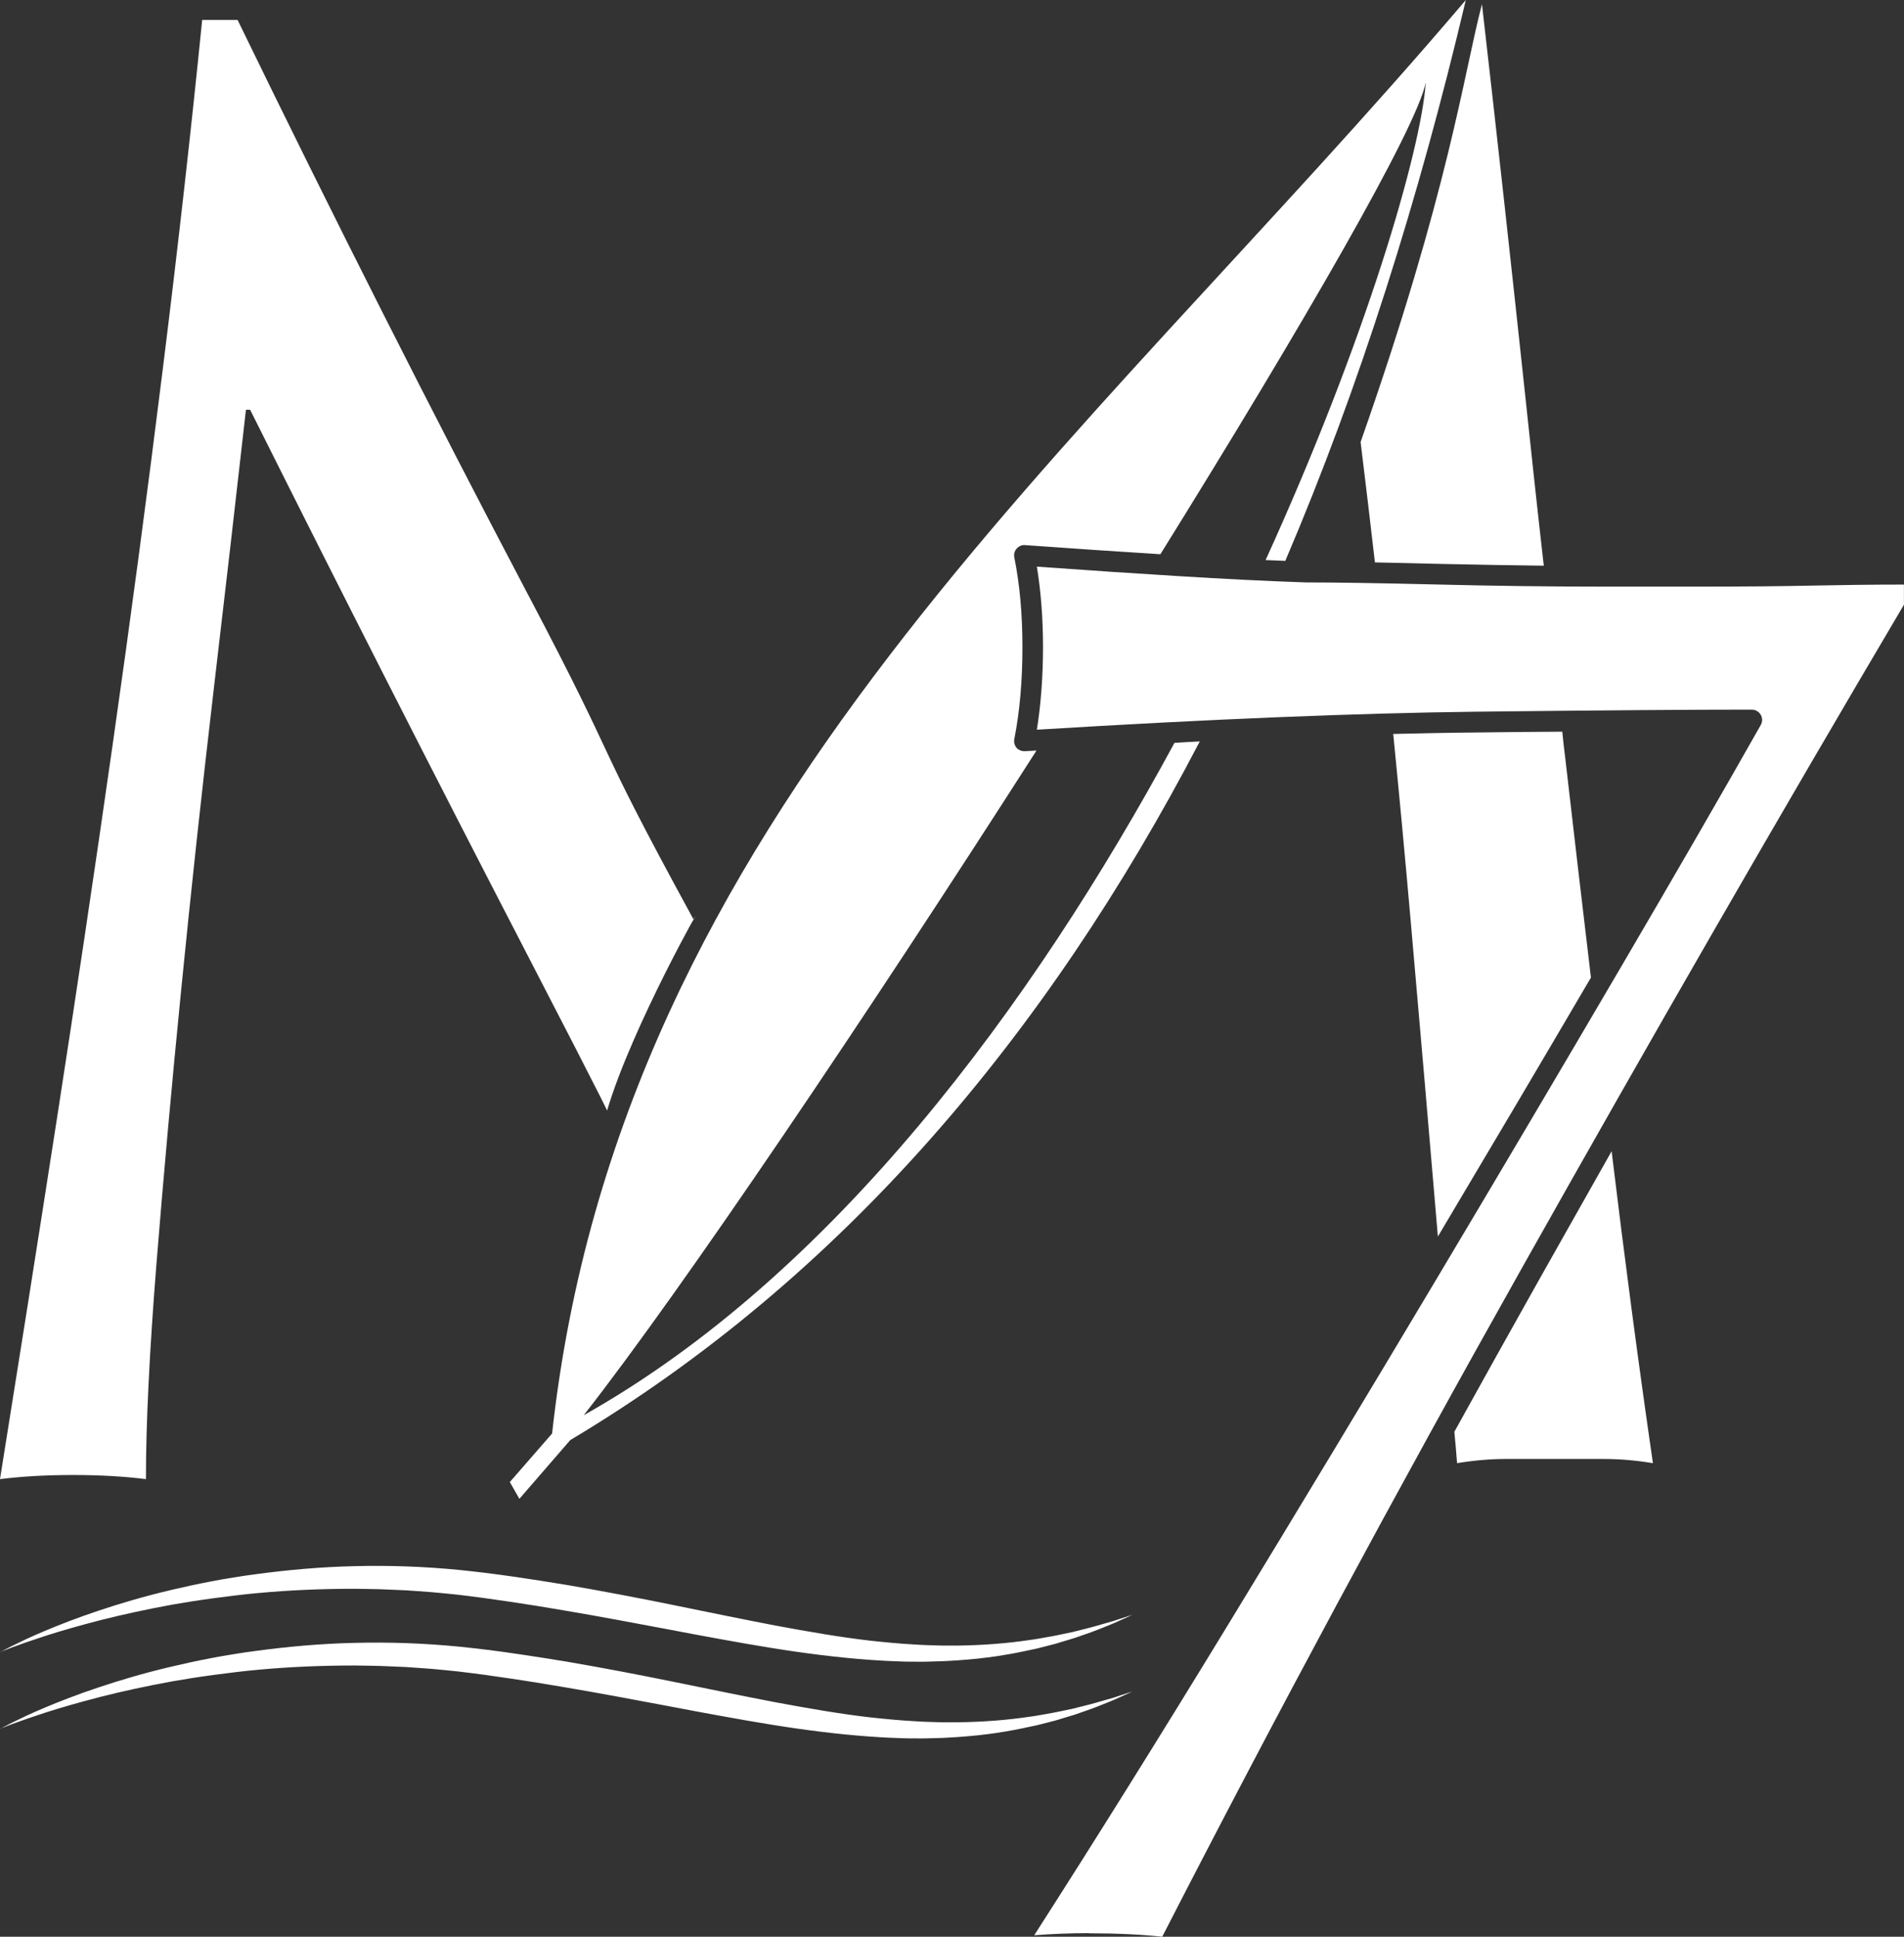 <?xml version="1.0" encoding="UTF-8"?> <svg xmlns="http://www.w3.org/2000/svg" id="Layer_4" data-name="Layer 4" viewBox="0 0 300.6 305.73"><rect x="0" y="0" width="300.6" height="305.73" fill="#333333" stroke="none"/><defs><style> .cls-1 { fill: #fff; } </style></defs><path class="cls-1" d="M87.14,226.32l-6.65,7.63,1.51,2.65,8.03-9.27c42.78-25.52,75.18-63.84,99.39-110.29-1.31.07-2.65.13-4,.23-22.44,41.47-53.92,84.02-93.26,106.13,15.63-19.95,44.55-62.86,71.48-104.92-.59.03-1.18.07-1.8.1-.49.03-1.02-.16-1.34-.52-.33-.39-.46-.92-.36-1.41.85-4.29,1.28-9.17,1.28-14.48s-.43-9.89-1.28-14.18c-.1-.49.03-1.02.36-1.38.36-.39.82-.62,1.34-.56,7.89.56,15,1.05,21.36,1.44,22.67-36.46,40.46-67.25,41.9-74.49-.75,10.78-9.47,40.72-25.29,75.41,1.05.03,2.1.1,3.11.13,11.76-27.55,21.13-57.33,28.5-88.54-61.26,72.1-133.52,128.67-144.26,226.32Z"></path><path class="cls-1" d="M243.73,89.3c-5.47-.07-11.04-.16-16.64-.29-3.73-.1-7.04-.16-10.02-.23-.69-6.03-1.44-12.28-2.26-19,14.02-39.93,16.22-57.92,19.16-69.12,2.42,21.06,4.65,41.41,6.75,61.03.98,9.27,1.97,18.48,3.01,27.61Z"></path><path class="cls-1" d="M251.19,154.29c-7.7,13.14-15.82,26.86-24.18,40.91-1.41-16.67-2.82-33.05-4.23-49.1-.95-10.88-1.87-20.64-2.82-30.24,4.55-.1,8.91-.2,13-.23,4.91-.07,9.47-.1,13.69-.13.13,1.38.29,2.75.46,4.09,1.34,11.63,2.69,23.23,4.06,34.69Z"></path><path class="cls-1" d="M260.96,230.97c-2.62-.43-5.21-.66-7.73-.66h-15.46c-2.52,0-5.11.23-7.73.66-.13-1.64-.26-3.31-.43-4.95,4.52-8.16,9.07-16.35,13.66-24.5,3.73-6.62,7.47-13.23,11.17-19.79,2,16.54,4.16,32.99,6.52,49.23Z"></path><path class="cls-1" d="M83.42,93.96c15.47,29.4,9.21,20.29,26.1,51.23,2.2-4.17-9.78,16.89-13.68,30.15,0,0,1.28,2.15-13.09-25.6-14.36-27.74-28.79-56.11-43.26-85.06h-.66c-1.53,13.6-3.23,28.35-5.1,44.26-1.86,15.91-3.57,31.59-5.1,47.06-1.54,15.47-2.85,30.06-3.95,43.77-1.09,13.71-1.64,24.96-1.64,33.72-3.51-.44-7.36-.65-11.51-.65s-8.01.21-11.53.65c2.85-17.76,5.82-36.52,8.89-56.27,3.06-19.74,6.03-39.59,8.88-59.56,2.85-19.96,5.48-39.65,7.89-59.06,2.42-19.42,4.5-37.9,6.26-55.45h5.59c15.15,31.16,30.44,61.43,45.91,90.82"></path><path class="cls-1" d="M171.93,305.19c4.38,0,8.27.18,11.56.54,17.77-34.64,36.92-70.24,56.93-105.82h0c20.1-35.75,40.34-70.89,60.17-104.45v-3.18c-5.09,0-9.9.07-14.45.16-5.06.11-10.99.16-17.8.16h-15.47c-8.35,0-17.06-.11-25.87-.33-9.11-.22-15.93-.33-20.86-.33-6.17-.21-12.89-.55-20.01-.99-6.59-.4-14.06-.9-22.43-1.5.64,3.93.97,8.19.97,12.7s-.33,9.08-.97,13.04c27.29-1.67,50.58-2.62,69.24-2.84,19.72-.22,33.98-.33,43.62-.33.58,0,1.12.31,1.42.81.29.5.3,1.12,0,1.63-5.74,10.15-13.16,23-22.06,38.19-9.23,15.76-19.09,32.43-29.29,49.53-10.41,17.46-21.43,35.73-32.75,54.31-10.64,17.46-20.93,33.93-30.6,49.01,2.76-.22,5.65-.33,8.64-.33Z"></path><path class="cls-1" d="M0,260.83s.62-.36,1.81-.96c1.2-.59,2.97-1.46,5.27-2.42,2.31-.97,5.14-2.08,8.45-3.18,3.31-1.11,7.09-2.24,11.28-3.23,1.05-.24,2.12-.49,3.21-.73,1.1-.22,2.21-.48,3.35-.68,1.14-.21,2.3-.43,3.49-.61,1.18-.19,2.39-.38,3.61-.53,4.9-.66,10.1-1.14,15.51-1.26,5.4-.14,11,.05,16.65.61,1.41.16,2.83.29,4.25.48,1.4.19,2.8.35,4.21.57,2.84.41,5.66.85,8.48,1.32,5.64.97,11.25,2.04,16.74,3.16,2.74.56,5.47,1.12,8.15,1.66,2.69.55,5.34,1.07,7.94,1.57,5.22.97,10.26,1.85,15.07,2.4,2.4.26,4.75.48,7.01.6.57.03,1.13.08,1.69.09.56.02,1.11.03,1.66.05,1.1.05,2.17.02,3.23.03,4.21-.05,8.08-.37,11.48-.88.85-.1,1.67-.27,2.46-.4.79-.14,1.56-.27,2.28-.43.73-.15,1.43-.3,2.1-.44.66-.17,1.3-.33,1.9-.48,1.21-.29,2.27-.62,3.2-.88.46-.14.9-.25,1.29-.37.39-.13.74-.24,1.06-.35,1.27-.41,1.95-.63,1.95-.63,0,0-.65.29-1.87.85-.31.14-.65.29-1.02.46-.38.17-.8.32-1.25.51-.9.36-1.93.79-3.12,1.19-.59.21-1.22.42-1.87.65-.66.2-1.36.41-2.08.63-.36.11-.73.23-1.11.33-.38.1-.77.2-1.17.3-.79.2-1.61.43-2.47.59-.86.17-1.74.39-2.66.55-.92.15-1.86.34-2.84.48-.98.13-1.98.28-3.01.38-1.03.09-2.08.21-3.16.27-1.08.06-2.18.15-3.31.16-.56.01-1.13.03-1.7.05-.57.02-1.15,0-1.73,0-.58,0-1.17,0-1.76-.02-.59-.02-1.19-.05-1.79-.07-1.2-.03-2.42-.14-3.66-.21-4.94-.36-10.11-1.01-15.41-1.87-2.65-.42-5.33-.9-8.04-1.39-2.71-.49-5.44-1-8.19-1.53-5.5-1.03-11.08-2.09-16.67-3.03-2.79-.48-5.59-.93-8.36-1.34-1.39-.21-2.8-.4-4.19-.6-1.37-.2-2.75-.34-4.12-.52-1.37-.16-2.75-.26-4.11-.4-1.36-.11-2.73-.19-4.08-.29-1.35-.06-2.7-.11-4.04-.17-1.34-.02-2.67-.06-3.98-.07-5.27,0-10.37.22-15.2.67-2.41.21-4.75.52-7.01.81-1.13.14-2.24.33-3.33.48-1.09.17-2.15.36-3.2.53-4.17.76-7.97,1.59-11.32,2.44-3.34.86-6.24,1.69-8.61,2.45-2.36.77-4.21,1.41-5.46,1.88-1.25.47-1.91.75-1.91.75Z"></path><path class="cls-1" d="M0,272.94s.62-.36,1.81-.96c1.2-.59,2.97-1.46,5.27-2.42,2.31-.97,5.14-2.08,8.45-3.18,3.31-1.11,7.09-2.24,11.28-3.23,1.05-.24,2.12-.49,3.21-.73,1.1-.22,2.21-.48,3.35-.68,1.14-.21,2.3-.43,3.49-.61,1.18-.19,2.39-.38,3.61-.53,4.9-.66,10.1-1.14,15.51-1.26,5.4-.14,11,.05,16.65.61,1.41.16,2.83.29,4.25.48,1.4.19,2.8.35,4.21.57,2.84.41,5.66.85,8.48,1.32,5.64.97,11.25,2.04,16.74,3.16,2.74.56,5.47,1.12,8.15,1.66,2.69.55,5.34,1.07,7.94,1.57,5.22.97,10.26,1.85,15.07,2.4,2.4.26,4.75.48,7.01.6.57.03,1.13.08,1.69.09.56.02,1.11.03,1.66.05,1.1.05,2.17.02,3.23.03,4.21-.05,8.08-.37,11.48-.88.85-.1,1.67-.27,2.46-.4.79-.14,1.56-.27,2.28-.43.73-.15,1.43-.3,2.1-.44.66-.17,1.3-.33,1.9-.48,1.21-.29,2.27-.62,3.2-.88.46-.14.9-.25,1.29-.37.39-.13.74-.24,1.06-.35,1.27-.41,1.95-.63,1.95-.63,0,0-.65.29-1.87.85-.31.14-.65.29-1.02.46-.38.17-.8.32-1.25.51-.9.36-1.93.79-3.12,1.19-.59.21-1.22.42-1.87.65-.66.2-1.36.41-2.08.63-.36.11-.73.23-1.11.33-.38.1-.77.2-1.17.3-.79.2-1.61.43-2.47.59-.86.17-1.74.39-2.66.55-.92.15-1.86.34-2.84.48-.98.13-1.98.28-3.01.38-1.03.09-2.08.21-3.16.27-1.08.06-2.18.15-3.31.16-.56.01-1.13.03-1.7.05-.57.02-1.15,0-1.73,0-.58,0-1.17,0-1.76-.02-.59-.02-1.19-.05-1.79-.07-1.2-.03-2.42-.14-3.66-.21-4.94-.36-10.11-1.01-15.41-1.87-2.65-.42-5.33-.9-8.04-1.39-2.71-.49-5.44-1-8.19-1.53-5.5-1.03-11.08-2.09-16.67-3.03-2.79-.48-5.59-.93-8.36-1.34-1.39-.21-2.8-.4-4.19-.6-1.37-.2-2.75-.34-4.12-.52-1.37-.16-2.75-.26-4.11-.4-1.36-.11-2.73-.19-4.08-.29-1.35-.06-2.7-.11-4.04-.17-1.34-.02-2.67-.06-3.98-.07-5.27,0-10.37.22-15.2.67-2.41.21-4.75.52-7.01.81-1.13.14-2.24.33-3.33.48-1.09.17-2.15.36-3.2.53-4.17.76-7.97,1.59-11.32,2.44-3.34.86-6.24,1.69-8.61,2.45-2.36.77-4.21,1.41-5.46,1.88-1.25.47-1.91.75-1.91.75Z"></path></svg> 